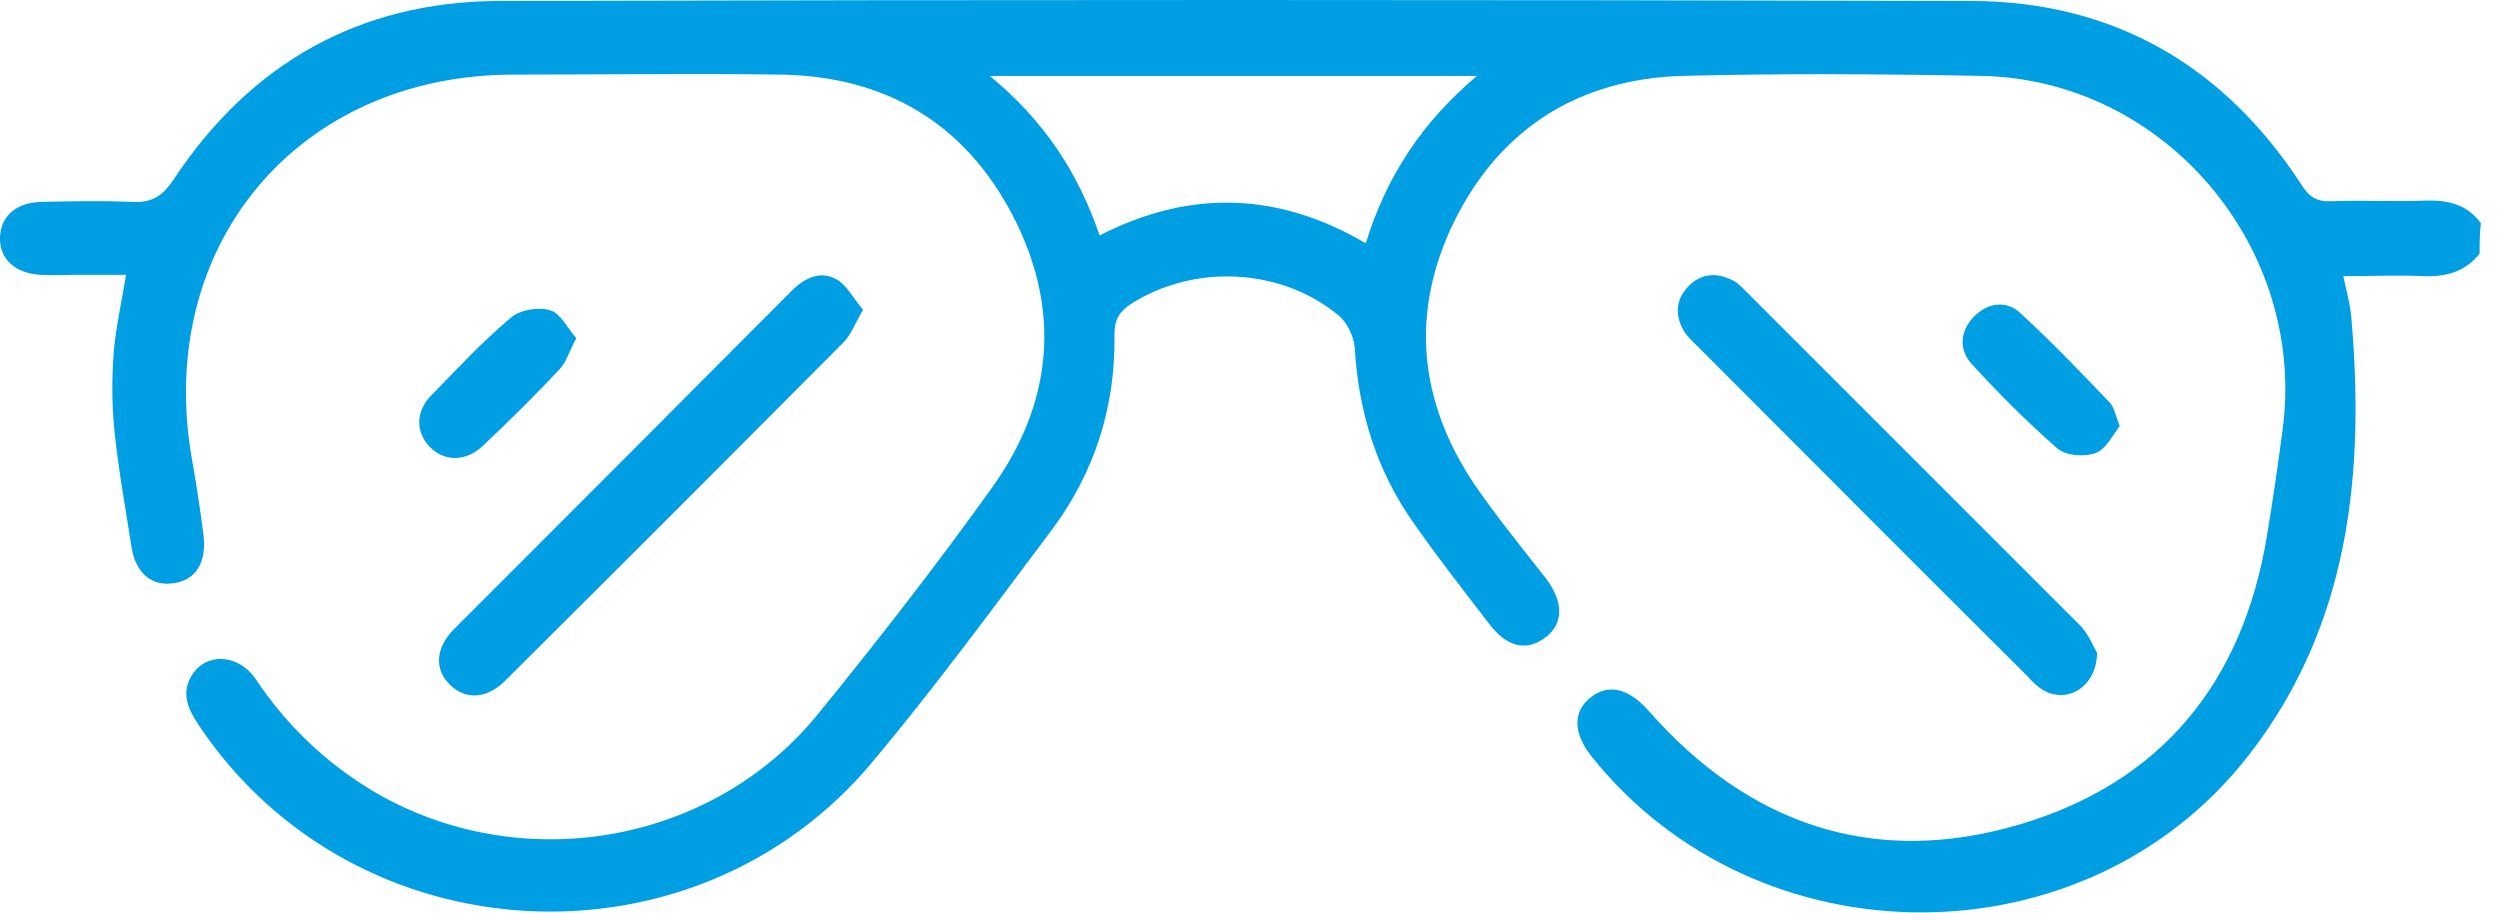 <svg width="63" height="23" viewBox="0 0 63 23" fill="none" xmlns="http://www.w3.org/2000/svg">
<path d="M62.486 6.39C62.127 6.846 61.655 6.976 61.102 6.96C60.434 6.927 59.767 6.96 59.05 6.96C59.132 7.334 59.213 7.627 59.246 7.921C59.604 11.909 59.213 15.752 56.673 19.024C52.571 24.315 44.3 24.299 40.116 19.073C39.644 18.487 39.627 17.933 40.083 17.575C40.539 17.217 41.044 17.347 41.549 17.917C44.072 20.782 47.214 21.857 50.877 20.782C54.475 19.724 56.527 17.184 57.129 13.489C57.276 12.609 57.406 11.714 57.52 10.835C58.139 6.26 54.573 2.011 49.949 1.913C47.426 1.864 44.902 1.848 42.379 1.913C39.79 1.994 37.82 3.232 36.664 5.544C35.525 7.839 35.736 10.118 37.185 12.251C37.739 13.049 38.358 13.814 38.96 14.579C39.416 15.182 39.4 15.735 38.927 16.077C38.455 16.419 37.967 16.305 37.527 15.719C36.876 14.872 36.225 14.042 35.623 13.179C34.694 11.86 34.239 10.395 34.141 8.783C34.125 8.49 33.946 8.116 33.718 7.937C32.269 6.748 30.103 6.651 28.524 7.644C28.215 7.839 28.084 8.051 28.084 8.425C28.117 10.249 27.58 11.925 26.489 13.374C25.024 15.328 23.575 17.298 22.012 19.17C17.518 24.592 8.955 24.136 5.031 18.308C4.771 17.917 4.559 17.526 4.803 17.07C5.145 16.435 5.992 16.452 6.448 17.119C7.229 18.291 8.222 19.235 9.427 19.952C13.09 22.101 17.909 21.303 20.596 18.015C22.11 16.159 23.591 14.254 24.991 12.3C26.538 10.151 26.75 7.807 25.529 5.446C24.307 3.085 22.289 1.913 19.651 1.88C17.421 1.848 15.174 1.88 12.944 1.88C7.506 1.88 3.892 6.195 4.836 11.567C4.95 12.202 5.047 12.854 5.129 13.489C5.21 14.172 4.934 14.612 4.396 14.693C3.81 14.791 3.403 14.433 3.305 13.733C3.159 12.772 2.98 11.812 2.882 10.835C2.817 10.184 2.817 9.532 2.866 8.881C2.915 8.262 3.061 7.644 3.175 6.927C2.719 6.927 2.28 6.927 1.84 6.927C1.58 6.927 1.303 6.944 1.042 6.927C0.375 6.895 -0.016 6.52 0 5.983C0.017 5.462 0.391 5.104 1.042 5.088C1.791 5.071 2.557 5.055 3.305 5.088C3.81 5.12 4.087 4.957 4.38 4.518C6.317 1.587 9.069 0.041 12.569 0.024C24.942 -0.008 37.316 -0.008 49.689 0.024C53.271 0.041 56.038 1.652 57.992 4.648C58.187 4.957 58.367 5.088 58.757 5.071C59.555 5.039 60.353 5.088 61.134 5.055C61.688 5.039 62.176 5.153 62.518 5.625C62.486 5.902 62.486 6.146 62.486 6.39ZM27.71 5.934C29.989 4.762 32.22 4.843 34.418 6.13C34.939 4.436 35.85 3.069 37.218 1.913C33.083 1.913 29.078 1.913 24.942 1.913C26.31 3.036 27.173 4.355 27.71 5.934Z" fill="#009EE2"/>
<path d="M21.751 7.807C21.556 8.132 21.458 8.409 21.279 8.604C18.446 11.453 15.597 14.303 12.732 17.152C12.26 17.624 11.723 17.64 11.332 17.249C10.941 16.859 10.974 16.321 11.446 15.849C14.279 13.016 17.111 10.184 19.944 7.334C20.286 6.993 20.677 6.813 21.084 7.041C21.344 7.188 21.507 7.53 21.751 7.807Z" fill="#009EE2"/>
<path d="M52.847 16.452C52.831 17.314 52.099 17.738 51.496 17.396C51.333 17.298 51.203 17.168 51.089 17.038C48.305 14.27 45.537 11.486 42.753 8.702C42.639 8.588 42.509 8.474 42.428 8.328C42.2 7.937 42.232 7.53 42.558 7.204C42.884 6.879 43.274 6.862 43.681 7.074C43.779 7.123 43.877 7.22 43.958 7.302C46.791 10.135 49.624 12.967 52.457 15.8C52.652 16.028 52.766 16.321 52.847 16.452Z" fill="#009EE2"/>
<path d="M14.523 8.523C14.344 8.849 14.279 9.109 14.116 9.288C13.497 9.956 12.846 10.591 12.178 11.226C11.739 11.649 11.185 11.633 10.827 11.258C10.469 10.884 10.469 10.363 10.876 9.956C11.527 9.288 12.162 8.604 12.878 8.002C13.106 7.807 13.579 7.725 13.871 7.823C14.116 7.888 14.295 8.262 14.523 8.523Z" fill="#009EE2"/>
<path d="M53.417 10.737C53.238 10.965 53.075 11.323 52.798 11.421C52.522 11.518 52.066 11.486 51.854 11.307C51.089 10.639 50.373 9.923 49.689 9.174C49.347 8.8 49.396 8.327 49.754 7.969C50.096 7.627 50.568 7.562 50.91 7.888C51.691 8.604 52.408 9.353 53.14 10.118C53.271 10.232 53.303 10.444 53.417 10.737Z" fill="#009EE2"/>
</svg>
